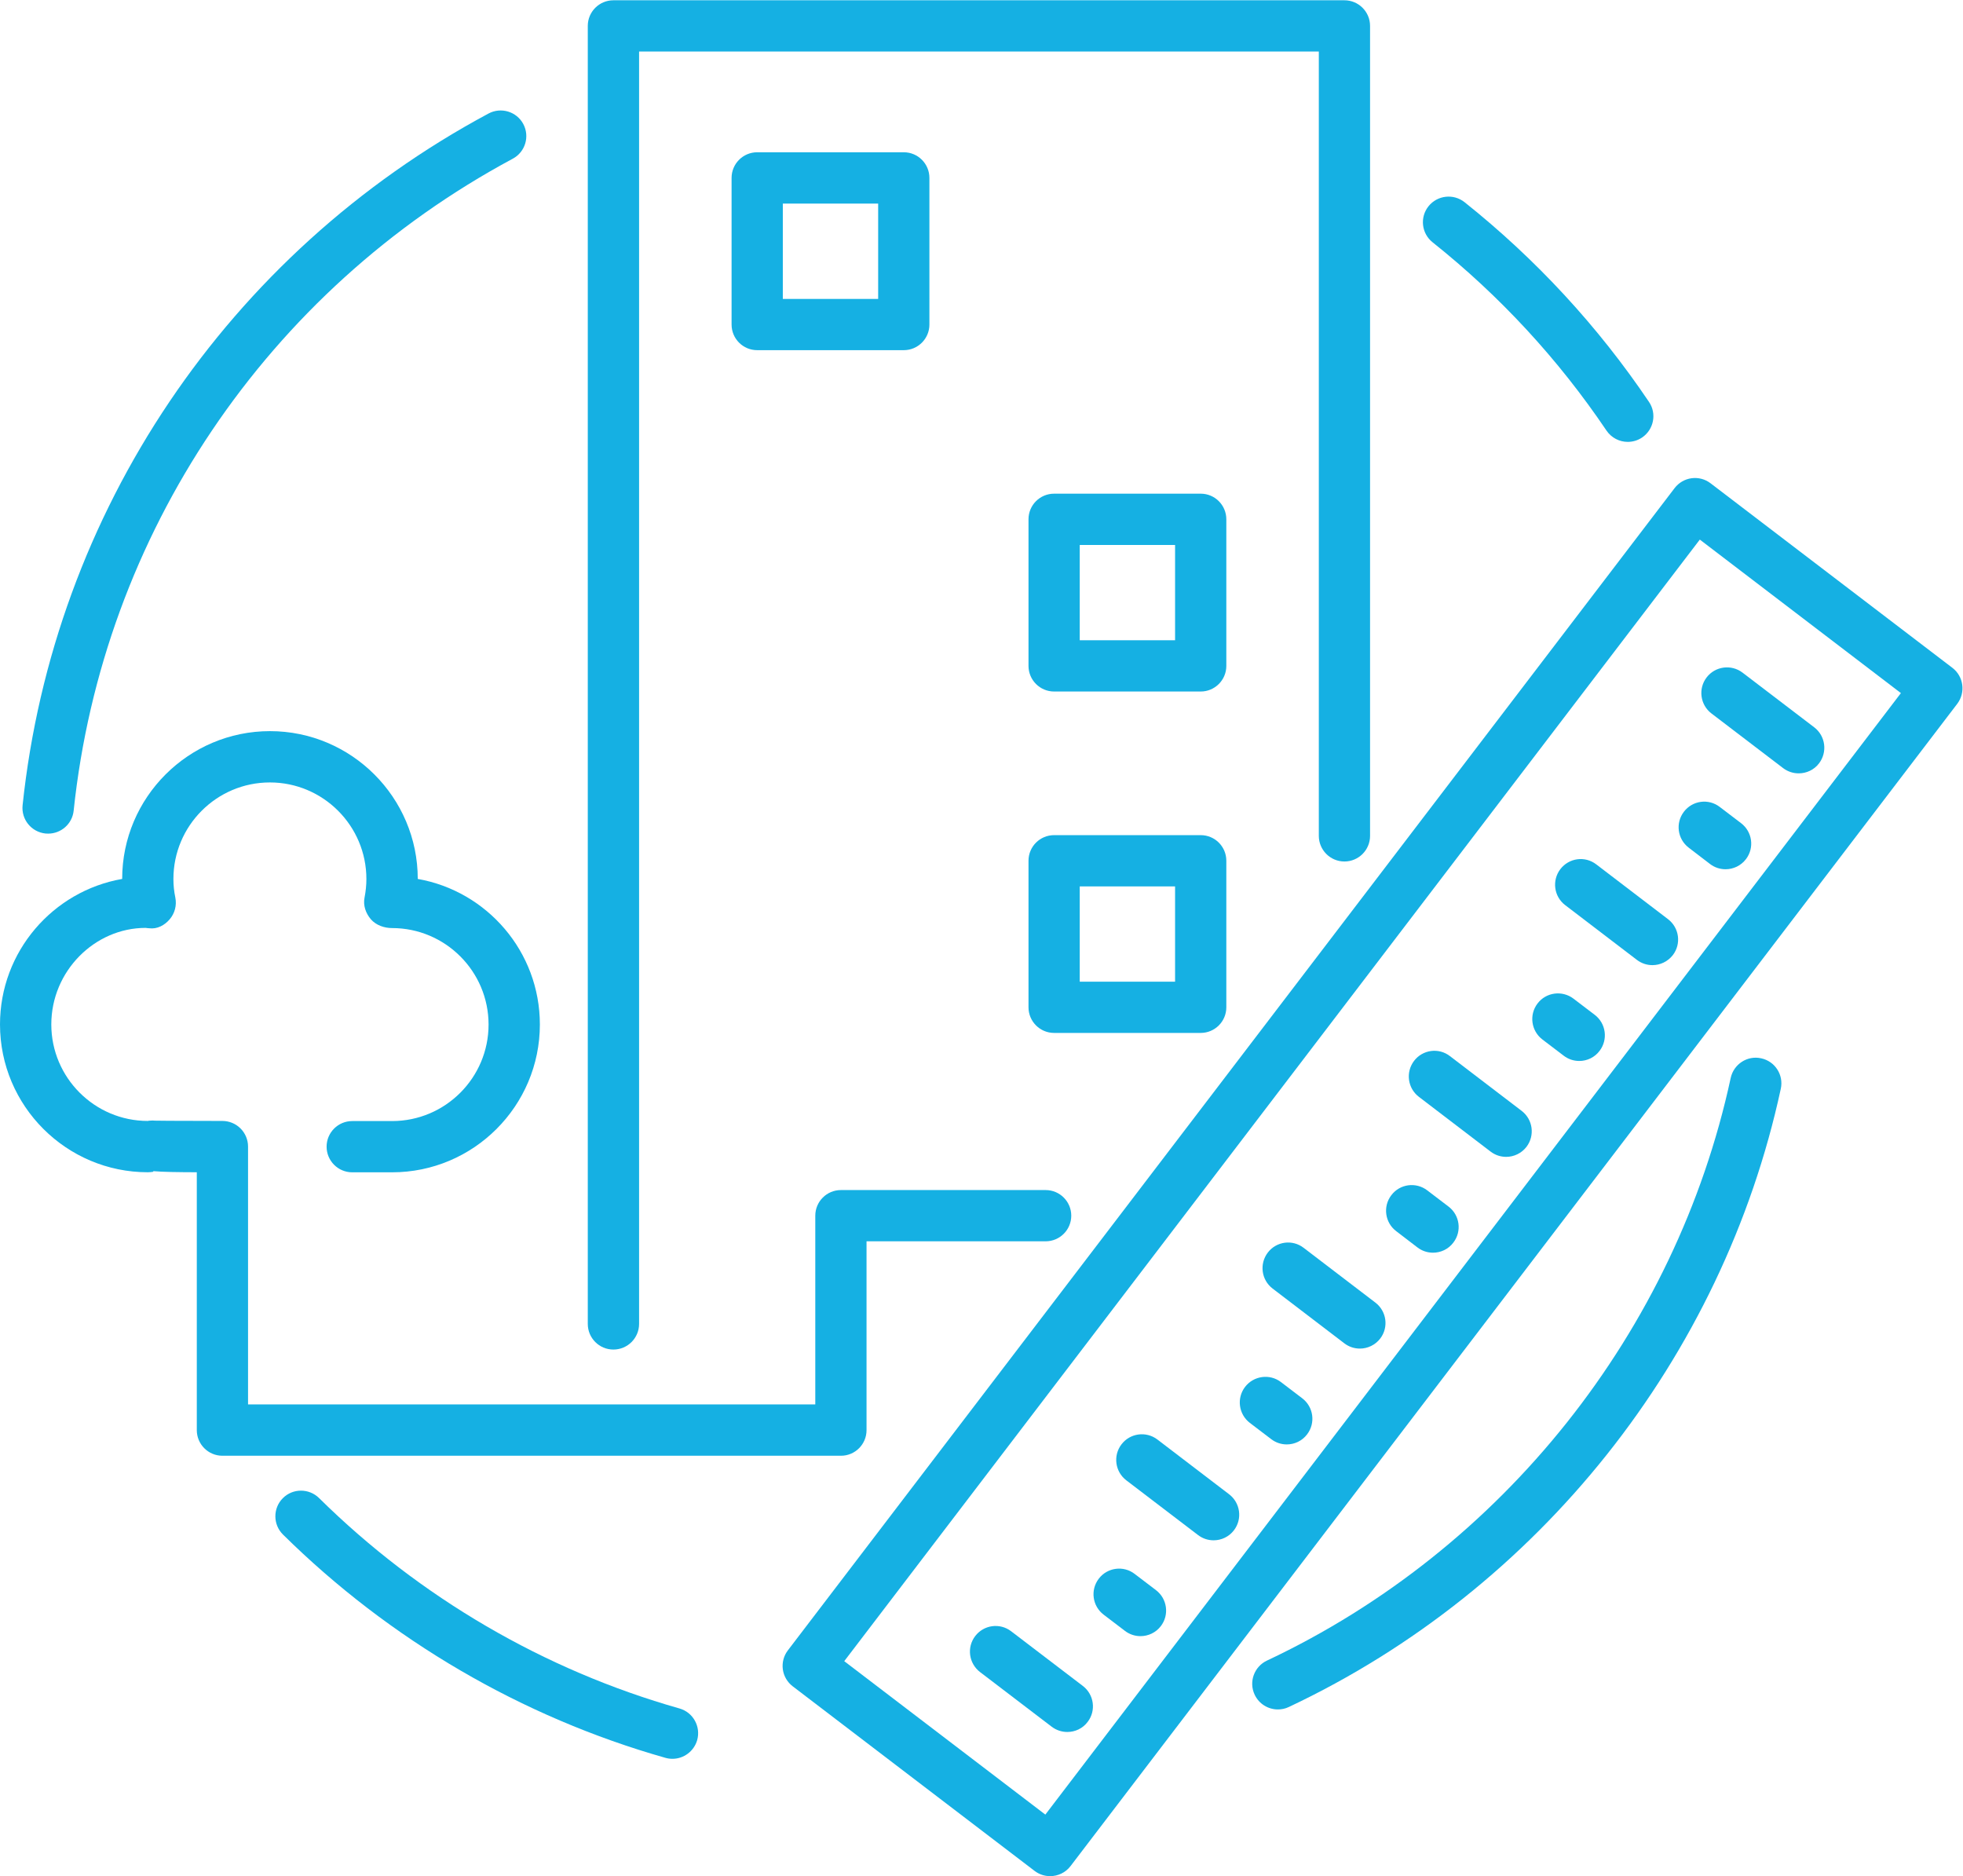 <?xml version="1.0" encoding="utf-8"?>
<!-- Generator: Adobe Illustrator 24.1.0, SVG Export Plug-In . SVG Version: 6.00 Build 0)  -->
<svg version="1.1"
	 id="svg2" xmlns:cc="http://creativecommons.org/ns#" xmlns:dc="http://purl.org/dc/elements/1.1/" xmlns:rdf="http://www.w3.org/1999/02/22-rdf-syntax-ns#" xmlns:svg="http://www.w3.org/2000/svg"
	 xmlns="http://www.w3.org/2000/svg" xmlns:xlink="http://www.w3.org/1999/xlink" x="0px" y="0px" viewBox="0 0 432 412.9"
	 style="enable-background:new 0 0 432 412.9;" xml:space="preserve">
<style type="text/css">
	.st0{fill:#15B0E3;}
</style>
<g id="g10" transform="matrix(1.333,0,0,-1.333,0,192)">
	<g id="g12" transform="scale(0.1)">
		<path id="path14" class="st0" d="M1982.3-264.8h-242c-23.4,0-42.3,19-42.3,42.3V19.4c0,23.4,18.9,42.3,42.3,42.3h242
			c23.4,0,42.3-18.9,42.3-42.3v-241.9C2024.6-245.9,2005.6-264.8,1982.3-264.8z M1782.6-180.2h157.4v157.3h-157.4V-180.2"/>
		<path id="path16" class="st0" d="M1982.3,298.8h-242c-23.4,0-42.3,19-42.3,42.3v242c0,23.4,18.9,42.3,42.3,42.3h242
			c23.4,0,42.3-19,42.3-42.3v-242C2024.6,317.7,2005.6,298.8,1982.3,298.8z M1782.6,383.4h157.4v157.3h-157.4V383.4"/>
		<path id="path18" class="st0" d="M1492.1,862.3h-242c-23.4,0-42.3,18.9-42.3,42.3v242.1c0,23.3,18.9,42.3,42.3,42.3h242
			c23.4,0,42.3-19,42.3-42.3V904.6C1534.4,881.2,1515.4,862.3,1492.1,862.3z M1292.4,946.9h157.4v157.4h-157.4V946.9"/>
		<path id="path20" class="st0" d="M1388.4-962.8H367.2c-23.4,0-42.3,19-42.3,42.3v425.7c-31.9,0.1-55.1,0.4-71.9,1.8l0.1-1
			c-2.5-0.4-5.7-0.8-9.1-0.8c-134.5,0-244,109.5-244,244C0-130.7,87.2-30.6,201.7-10.6c0,0,0,0,0,0c0,134.5,109.5,244,244,244
			s244-109.5,244-244c0,0,0,0,0,0c114.4-20.1,201.6-120.1,201.6-240.3c0-134.5-109.4-244-244-244h-65.8c-23.4,0-42.3,19-42.3,42.3
			c0,23.4,19,42.3,42.3,42.3h65.8c87.9,0,159.3,71.5,159.3,159.3c0,87.9-71.5,159.3-159.3,159.3c-13,0-26.5,4.7-35,14.5
			c-8.4,9.8-13,22.8-10.5,35.5c2.1,10.9,3.1,21,3.1,31c0,87.9-71.5,159.4-159.3,159.4c-87.9,0-159.3-71.5-159.3-159.4
			c0-10.1,1-20.2,3.2-30.8c2.5-12.7-0.9-25.9-9.4-35.8c-8.4-9.8-20.6-16.5-33.9-14.7c-1.4,0.1-4.5,0.3-5.9,0.6
			C156.1-91.5,84.7-163,84.7-250.8c0-87.8,71.5-159.3,159.3-159.3c0.4,0.3,2.8,0.5,5.3,0.6c2.1,0.2,4.1,0.1,6.1-0.1
			c15.5-0.5,111.8-0.3,111.8-0.5c0,0,0,0,0,0c11.2,0,22-4.5,29.9-12.4c7.9-7.9,12.4-18.7,12.4-29.9v-425.7H1346v311.6
			c0,23.4,19,42.3,42.3,42.3h338c23.4,0,42.3-19,42.3-42.3c0-23.4-19-42.3-42.3-42.3h-295.7v-311.6
			C1430.7-943.8,1411.7-962.8,1388.4-962.8"/>
		<path id="path22" class="st0" d="M1012.7-787.5c-23.4,0-42.3,19-42.3,42.3v2142.8c0,23.4,19,42.3,42.3,42.3h1206.9
			c23.4,0,42.3-19,42.3-42.3V60.5c0-23.4-19-42.3-42.3-42.3c-23.4,0-42.3,19-42.3,42.3v1294.8H1055.1V-745.1
			C1055.1-768.5,1036.1-787.5,1012.7-787.5"/>
		<path id="path24" class="st0" d="M1733.7-1656.8c-9,0-18,2.8-25.7,8.7l-399.3,304.7c-8.9,6.8-14.8,16.9-16.3,28
			c-1.5,11.1,1.5,22.4,8.3,31.3L2764.7,634.6c6.8,8.9,16.9,14.8,28,16.3c11.2,1.5,22.4-1.5,31.3-8.3l399.3-304.7
			c18.6-14.2,22.1-40.8,8-59.4L1767.4-1640.2C1759.1-1651.1,1746.5-1656.8,1733.7-1656.8z M1393.8-1301.9l332-253.3L3138.3,296.2
			l-332,253.4L1393.8-1301.9"/>
		<path id="path26" class="st0" d="M1762.1-1418.8c-9,0-18,2.8-25.7,8.6l-118.4,90.3c-18.6,14.3-22.2,40.8-8,59.4
			c14.2,18.6,40.7,22.2,59.3,8l118.4-90.3c18.6-14.2,22.2-40.8,8-59.3C1787.5-1413.1,1774.9-1418.8,1762.1-1418.8"/>
		<path id="path28" class="st0" d="M1882.9-1260.6c-9,0-18,2.8-25.7,8.7l-35.2,26.8c-18.6,14.2-22.2,40.7-8,59.3
			c14.1,18.6,40.8,22.2,59.3,7.9l35.2-26.8c18.6-14.2,22.2-40.8,8-59.3C1908.2-1254.9,1895.6-1260.6,1882.9-1260.6"/>
		<path id="path30" class="st0" d="M2124.4-944.1c-9,0-18,2.8-25.7,8.7l-35.2,26.8c-18.6,14.2-22.2,40.8-8,59.4
			c14.2,18.5,40.7,22.2,59.3,8l35.2-26.8c18.6-14.2,22.2-40.8,8-59.4C2149.7-938.4,2137.1-944.1,2124.4-944.1"/>
		<path id="path32" class="st0" d="M2365.8-627.6c-9,0-18,2.8-25.7,8.7L2305-592c-18.6,14.1-22.2,40.7-8,59.3
			c14.1,18.7,40.7,22.2,59.3,8l35.2-26.8c18.6-14.2,22.2-40.7,8-59.3C2391.2-621.9,2378.6-627.6,2365.8-627.6"/>
		<path id="path34" class="st0" d="M2607.3-311.1c-9,0-18,2.8-25.7,8.7l-35.2,26.8c-18.6,14.2-22.2,40.8-8,59.4
			c14.1,18.6,40.7,22.1,59.3,8l35.2-26.8c18.6-14.2,22.1-40.8,8-59.3C2632.7-305.3,2620.1-311.1,2607.3-311.1"/>
		<path id="path36" class="st0" d="M2848.8,5.4c-9,0-18,2.8-25.7,8.7L2788,41c-18.6,14.2-22.2,40.7-8,59.3
			c14.1,18.6,40.7,22.3,59.3,7.9l35.2-26.8c18.6-14.2,22.2-40.7,8-59.3C2874.2,11.2,2861.6,5.4,2848.8,5.4"/>
		<path id="path38" class="st0" d="M2003.6-1102.4c-9,0-18,2.8-25.7,8.7l-118.4,90.3c-18.6,14.2-22.2,40.8-8,59.4
			c14.1,18.5,40.6,22.2,59.3,8l118.4-90.4c18.6-14.2,22.2-40.8,8-59.4C2029-1096.6,2016.4-1102.4,2003.6-1102.4"/>
		<path id="path40" class="st0" d="M2245.1-785.9c-9,0-18,2.8-25.7,8.7L2101-686.8c-18.6,14.2-22.1,40.7-8,59.3
			c14.1,18.6,40.7,22.3,59.3,7.9l118.4-90.4c18.6-14.2,22.2-40.7,8-59.3C2270.4-780.1,2257.8-785.9,2245.1-785.9"/>
		<path id="path42" class="st0" d="M2486.6-469.4c-9,0-18,2.8-25.7,8.7l-118.4,90.4c-18.6,14.2-22.1,40.7-8,59.3
			c14.1,18.6,40.8,22.3,59.3,7.9l118.4-90.4c18.6-14.2,22.1-40.7,8-59.3C2511.9-463.6,2499.3-469.4,2486.6-469.4"/>
		<path id="path44" class="st0" d="M2728.1-152.9c-9,0-18,2.8-25.7,8.7L2584-53.8c-18.6,14.2-22.1,40.7-8,59.3
			c14.2,18.6,40.7,22.3,59.4,7.9l118.4-90.4c18.6-14.2,22.2-40.7,8-59.3C2753.4-147.1,2740.8-152.9,2728.1-152.9"/>
		<path id="path46" class="st0" d="M2969.6,163.7c-9,0-18,2.8-25.7,8.6l-118.4,90.3c-18.6,14.2-22.2,40.8-8,59.4
			c14.2,18.6,40.7,22.1,59.3,8l118.4-90.3c18.6-14.2,22.1-40.8,8-59.4C2995,169.4,2982.3,163.7,2969.6,163.7"/>
		<path id="path48" class="st0" d="M79.5,64.2c-1.5,0-3,0.1-4.5,0.2c-23.3,2.5-40.1,23.3-37.7,46.6
			c51.1,484.2,338.7,911.1,769.3,1142c20.6,11,46.3,3.2,57.3-17.3c11-20.6,3.3-46.2-17.3-57.3C440.8,960.7,169.7,558.4,121.6,102
			C119.3,80.3,100.9,64.2,79.5,64.2"/>
		<path id="path50" class="st0" d="M1110.2-1463.1c-3.8,0-7.7,0.5-11.6,1.6c-236.9,67.2-455.3,194.7-631.4,368.6
			c-16.6,16.4-16.8,43.3-0.4,59.9c16.4,16.7,43.3,16.7,59.9,0.4c166.1-164,371.8-284.1,595.1-347.4c22.5-6.4,35.5-29.8,29.2-52.3
			C1145.6-1450.9,1128.6-1463.1,1110.2-1463.1"/>
		<path id="path52" class="st0" d="M2109.7-1381.6c-15.9,0-31.1,9-38.3,24.3c-10,21.1-0.9,46.3,20.2,56.3
			c389.1,183.3,675.3,542.9,765.7,961.9c5,22.8,27.5,37.5,50.3,32.4c22.9-4.9,37.4-27.5,32.4-50.3
			c-95.9-444.5-399.5-826.1-812.3-1020.6C2121.9-1380.4,2115.7-1381.6,2109.7-1381.6"/>
		<path id="path54" class="st0" d="M2687.3,710.9c-13.6,0-26.9,6.6-35.1,18.7c-79.4,117.7-176,222.3-287.1,310.8
			c-18.3,14.6-21.3,41.2-6.7,59.5c14.6,18.2,41.2,21.2,59.5,6.7c117.8-93.9,220.3-204.8,304.5-329.7c13.1-19.3,8-45.6-11.4-58.8
			C2703.7,713.2,2695.4,710.9,2687.3,710.9"/>
	</g>
</g>
</svg>
